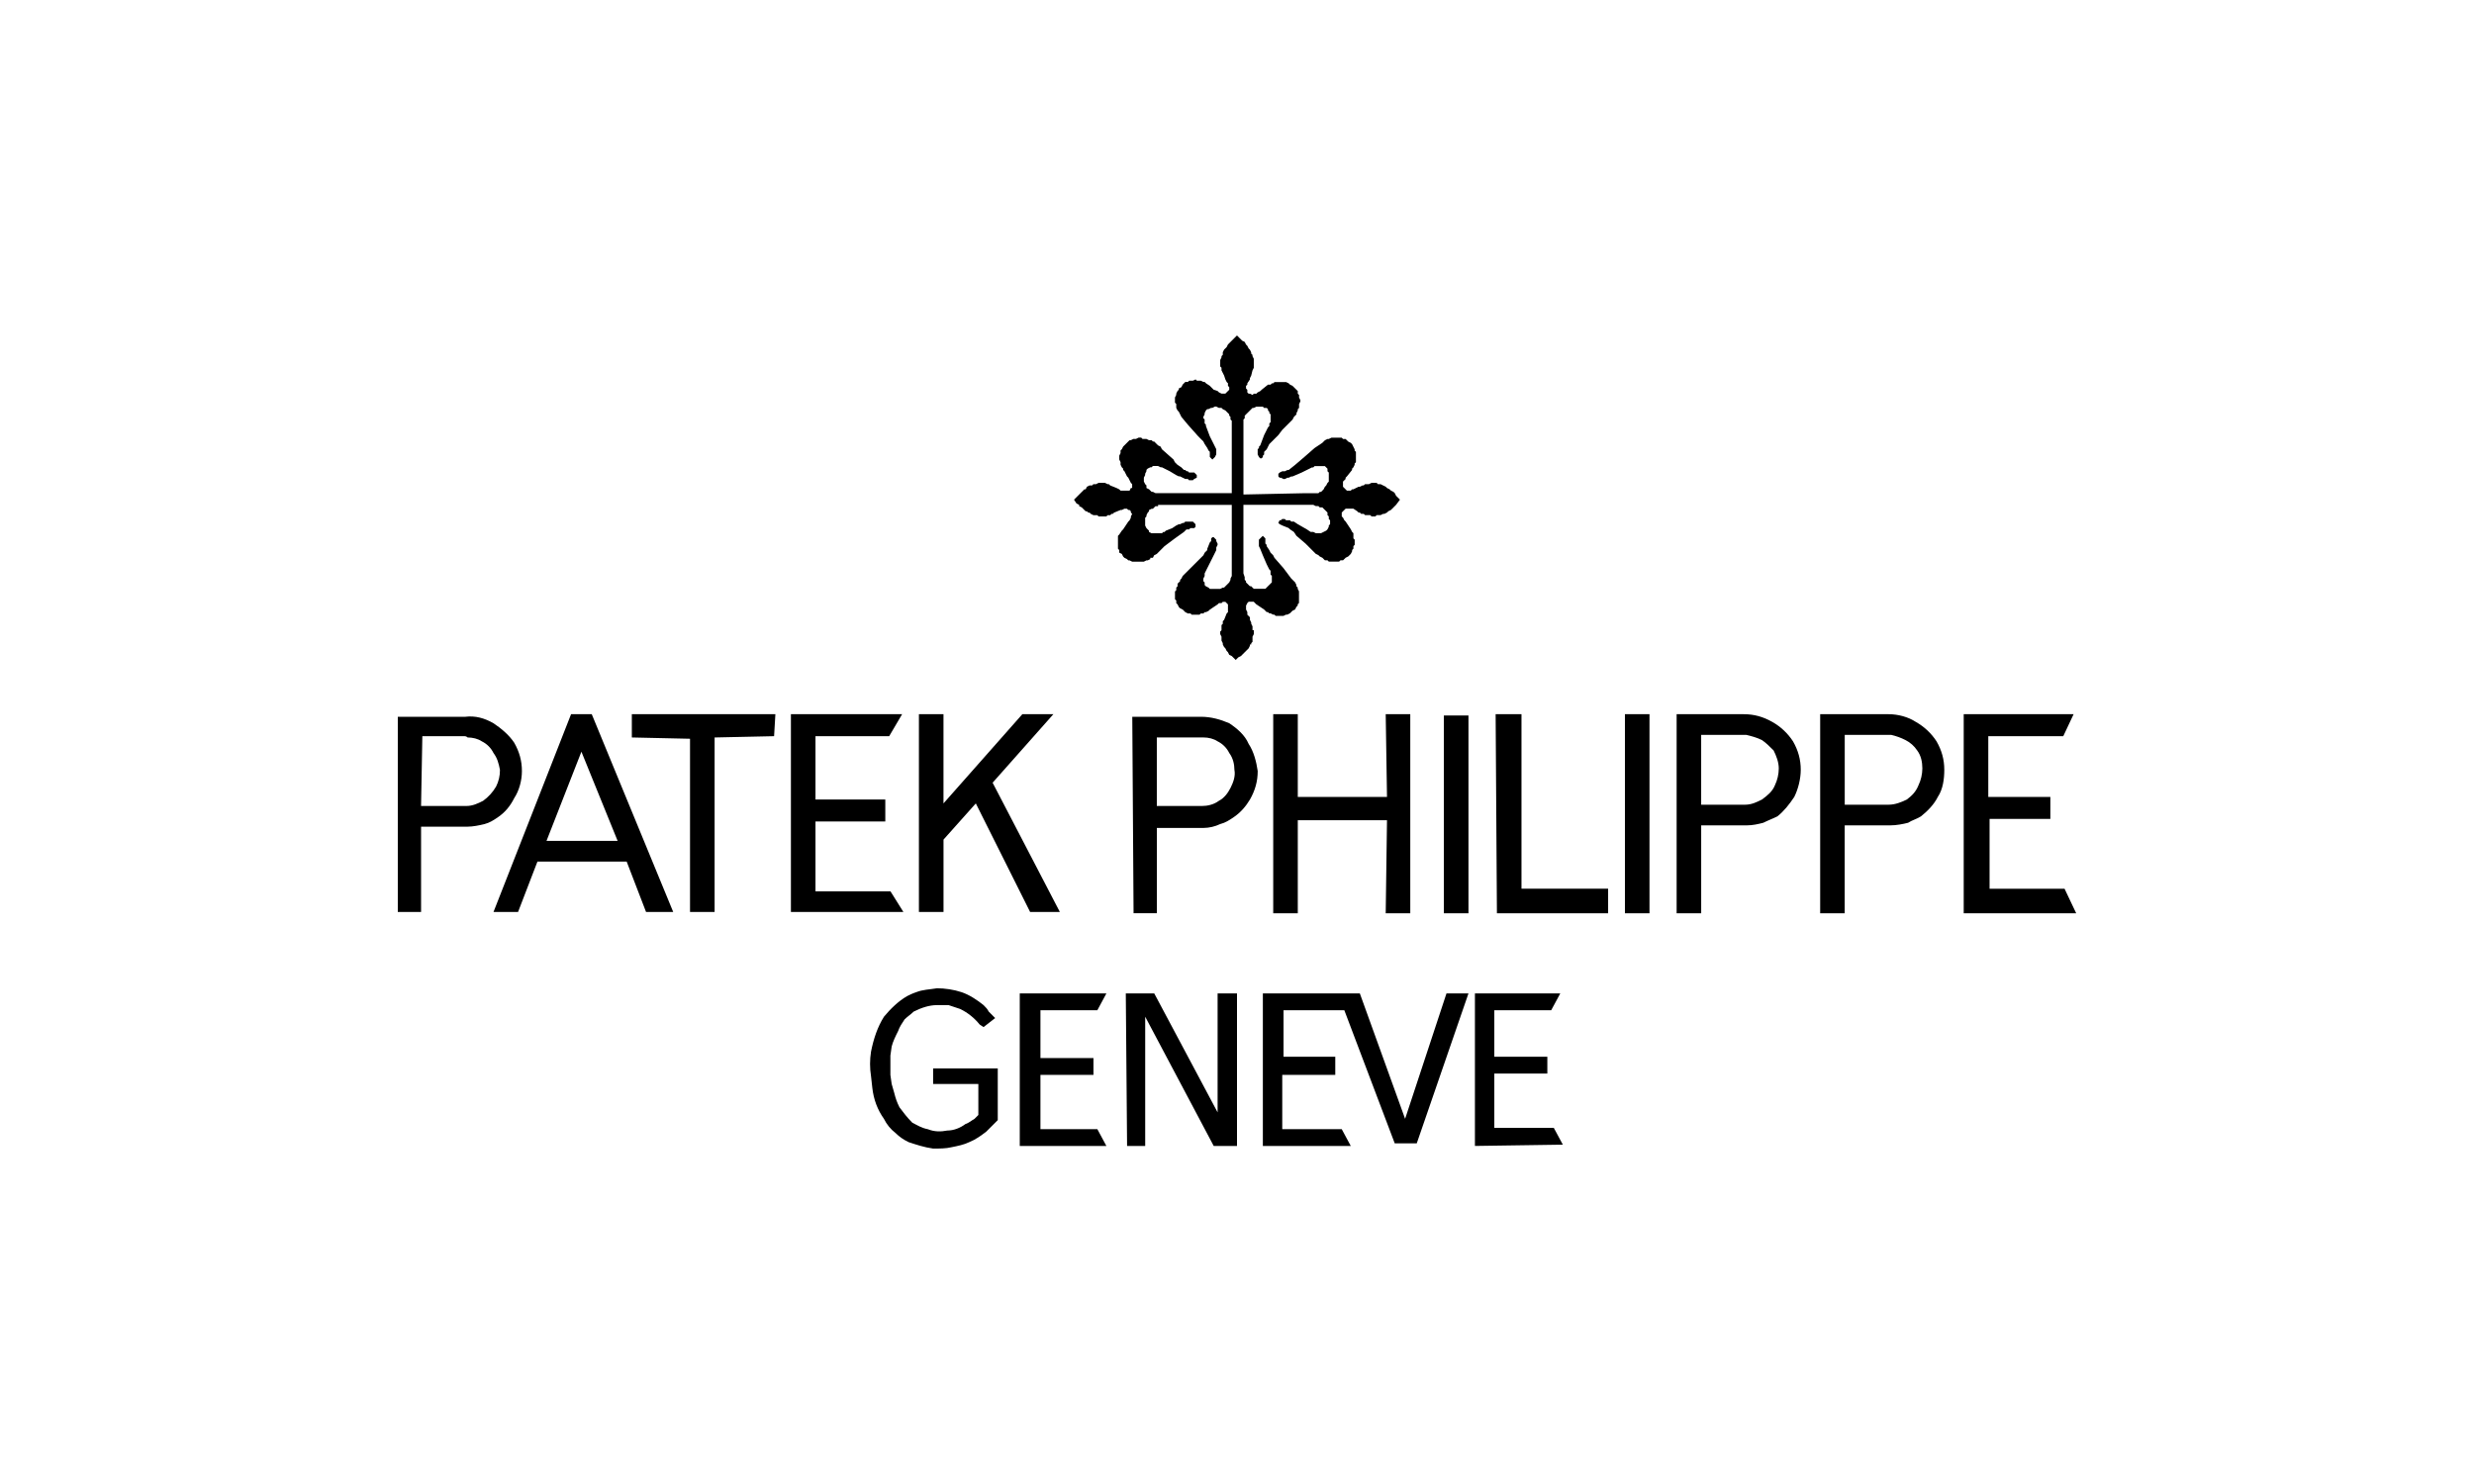 <svg xmlns="http://www.w3.org/2000/svg" id="Layer_1" data-name="Layer 1" viewBox="0 0 1000 600"><defs><style>      .cls-1 {        fill: #000;        fill-rule: evenodd;        stroke-width: 0px;      }    </style></defs><path class="cls-1" d="M160.79,368.73v-78.92h27.18c4.18-.52,7.84.52,11.5,2.61,3.13,2.09,6.27,4.71,8.36,7.84,2.09,3.66,3.13,7.32,3.13,11.5,0,3.66-1.05,7.83-3.13,10.97-1.57,3.13-3.66,5.75-6.79,7.84-1.57,1.05-3.13,2.09-5.23,2.62-2.09.52-4.71,1.04-6.79,1.04h-18.82v34.5h-9.41ZM170.2,325.87h18.29c2.61,0,4.71-1.04,6.79-2.09,2.13-1.53,3.91-3.49,5.23-5.75,1.07-2.1,1.61-4.44,1.57-6.79-.52-2.61-1.05-4.71-2.61-6.79-1.01-2.05-2.66-3.7-4.71-4.71-1.57-1.05-3.66-1.57-5.75-1.57-.52-.52-1.05-.52-1.57-.52h-16.73l-.52,28.22h0ZM199.47,368.73l31.36-79.97h8.36l32.93,79.97h-10.98l-7.84-20.39h-36.06l-7.84,20.39h-9.93ZM220.9,339.98h28.75l-14.64-36.06-14.11,36.06ZM278.91,368.73v-70.04l-23.52-.52v-9.41h58.02l-.52,8.89-24.04.52v70.56h-9.93,0ZM319.69,368.73v-79.97h44.95l-5.23,8.89h-29.79v25.61h28.22v8.88h-28.22v28.23h30.31l5.23,8.36h-45.47ZM377.17,438.24v-6.27h26.13v20.91l-4.71,4.71c-2.09,1.57-4.18,3.13-6.79,4.18-2.09,1.04-4.71,1.57-7.32,2.09-2.09.52-4.71.52-7.32.52-3.66-.52-6.79-1.57-9.93-2.61-2.09-1.05-3.66-2.1-5.23-3.66-1.99-1.53-3.6-3.49-4.7-5.74-2.61-3.66-4.18-7.84-4.71-12.55l-.52-4.71c-.52-3.29-.52-6.64,0-9.93,1.05-5.23,2.61-9.93,5.23-14.11,2.61-3.13,5.75-6.27,9.41-8.36,1.05-.52,2.09-1.05,3.66-1.57,2.61-1.05,5.23-1.05,8.36-1.57,3.13,0,6.79.52,9.93,1.57s6.27,3.13,8.89,5.23c1.05,1.05,1.57,1.57,2.09,2.62l2.61,2.62-4.7,3.66-1.57-1.05c-2.12-2.64-4.8-4.78-7.84-6.27l-4.71-1.57h-4.71c-3.13,0-6.27,1.05-9.41,2.62-1.05,1.05-2.61,2.09-3.66,3.13-1.05,1.57-2.09,3.13-2.61,4.71-1.05,2.09-2.09,4.18-2.62,6.27l-.52,3.66v7.84l.52,3.66,1.05,3.66c.52,2.1,1.05,3.66,2.09,5.75,1.57,2.09,3.13,4.18,5.23,6.27,2.09,1.04,3.66,2.09,6.27,2.61,2.61,1.05,5.23,1.05,7.84.53,2.61,0,5.23-1.05,7.32-2.62,1.57-.52,2.61-1.57,3.66-2.09l1.57-1.57v-12.55h-18.29s0,0,0,0ZM371.43,368.73v-79.97h9.93v36.07l31.88-36.07h12.54l-24.56,27.7,27.18,52.27h-12.02l-21.95-43.9-13.06,14.63v29.27h-9.93ZM412.19,463.33v-61.68h35.02l-3.66,6.8h-23v19.34h21.43v6.79h-21.43v21.95h23l3.66,6.8h-35.02ZM505.75,243.29h-1.04l-.53.52-.52,1.05v1.57l.52,1.05v1.05l.53.52.52.52v1.05l.52,1.05v.52l.52,1.05v1.57h.53v1.56l-.53,1.05v2.09l-.52.52v.52h-.52v.52l-.52,1.05-1.05,1.05-.52.52-1.05,1.05-.52.52-1.05.52-1.04,1.04-1.05-1.04-.52-.52-1.05-.52-.52-1.05-.52-.52-.52-1.05-.52-.52-.52-1.04v-.52l-.52-1.04v-1.57l-.52-1.05v-1.04l.52-.52v-2.09l.52-.52v-1.05l.52-.52,1.05-2.61.52-.52v-3.14l-.52-.52-.52-.52h-1.05l-.52.52h-1.05l-.52.52-3.13,2.09-.52.52-1.05.52h-.52l-.52.52h-1.05l-.52.52h-3.14l-.52-.52h-1.04l-1.05-.52-.52-.52-.52-.52-1.05-.52-.52-.52-.52-1.05-.52-.52v-1.05l-.52-.52v-3.14l.52-.52v-1.05l.52-.52v-1.05l.52-.52.52-.52v-.52l.52-.52.52-1.05,4.71-4.7,3.13-3.13.52-.52.52-1.05.52-.52.52-.52v-.52l1.05-2.61.52-.52v-1.05l.52-.52h.52l.52.52.52.52v.52l.52,1.04v.52l-.52,1.04v1.05l-.52,1.05-.52,1.05-2.09,4.18-1.57,3.13v1.05l-.52,1.05v1.05l.52.52v1.04l.52.52,1.05.52.52.52h4.18l1.05-.52h.52l.52-.52.52-.52.52-.52.52-.52.52-1.05v-.52l.52-1.05v-28.74h-29.79v.52h-1.05l-.52.52-.52.52h-.52l-1.05.52v.52l-.52.52-.52,1.05v.52l-.52.52v3.13l.52,1.05.52.52.52.52v.52l1.05.52h4.18l.52-.52h.52l.52-.52,2.61-1.04,1.57-1.05,1.05-.52h.52l1.05-.52h.52l.52-.52h3.13l.52.52.52.52v1.05l-.52.52h-1.57l-.52.52h-1.05l-.52.52-.52.52-3.66,2.61-4.18,3.13-3.13,3.14-1.05.52-.52,1.04h-1.05v.52l-1.04.52h-.52l-1.05.52h-4.7l-1.05-.52h-.52l-.52-.52-1.05-.52-.52-.52-.52-1.05-1.05-.52v-1.05l-.52-.52v-5.23l.52-.52,1.05-1.57.52-.52,2.09-3.14.52-.52.52-1.04v-.52l.52-1.05-.52-.52v-.52l-.52-.52h-.52l-.52-.52h-1.05l-1.04.52h-.52l-2.61,1.05-.52.52h-.52l-.52.52h-1.05l-.52.52h-3.14l-.52-.52h-1.57l-1.05-.52-.52-.52h-.52l-.52-.52h-.52l-.52-.52-1.05-1.05-1.05-.52v-.52l-1.05-.52-1.04-1.57,1.57-1.57,2.09-2.09.52-.52h.52l.52-1.05,1.04-.52h1.05l.52-.52h1.05l1.04-.52h2.61l1.05.52h.52l.52.52,2.61,1.05,1.05.52.52.52h3.66l.52-1.05h.52v-1.57l-.52-.52-.52-1.05-.52-1.05-.52-.52-1.05-2.09-.52-.52v-.52l-.52-.52-.52-1.05v-1.05l-.52-1.05v-1.57l.52-1.04v-1.05l.52-.52.52-1.04.52-.52.52-.52.52-.52.52-.52.52-.52h.52l1.05-.52h1.05l1.04-.52h1.05l.52.52h1.57l1.05.52h1.05l.52.52h.52l.52.52.52.52.52.52,1.04.52.52,1.04,4.71,4.18.52,1.05,1.05,1.05,1.57,1.05,1.05,1.04h.52l.52.52h.52l.52.52h2.09l.52.52.52.52v1.05l-1.05.52-.52.52h-1.56l-.52-.52h-1.05l-2.09-1.05h-.52l-1.05-.52-2.61-1.57-3.13-1.57h-.52l-1.04-.52h-2.09l-.52.52h-.52l-1.04.52-.52.52v.52l-.52,1.05v.52l-.52,1.05v1.57l.52,1.05.52.52v1.05l1.05.52.52.52.52.52h.52l1.05.52h30.83v-29.27l-.52-.52v-1.05l-.52-.52v-.52l-.52-.52-.52-.52-.52-.52-1.05-.52-.52-.52h-1.05l-1.05-.52h-.52l-1.05.52h-.52l-1.05.52h-.52l-.52.52-.52,1.05v.52l-.52,1.05v.52l.52.52v1.57l.52.52v.52l1.57,4.18,1.57,3.13.52,1.05.52,1.04v2.09l-.52,1.05-.52.52-.52.52-.52-.52-.52-.52v-2.09l-.52-.52-.52-1.05-1.05-1.57-.52-1.04-.52-.52-1.57-1.57-4.18-4.7-2.61-3.14-.52-1.05-.52-1.04-.52-.52-.52-1.05v-1.57l-.52-.52v-2.09l.52-1.05v-.52l.52-1.05.52-.52v-.52l1.05-.52.52-1.05.52-.52.52-.52h1.05l.52-.52h1.56l1.05-.52.52.52h1.57l1.05.52h.52l.52.52,1.57,1.05,1.57,1.57,1.57.52.52.52,1.05.52h1.57l.52-.52.52-.52.52-.52v-1.05l-.52-.52v-1.05l-.52-.52-.52-1.04-.52-1.57-1.05-2.09v-1.05l-.52-.52v-2.61l.52-1.05v-.52l.52-.52v-1.04l.52-1.05.52-.52.52-.52.52-1.05.52-.52.52-.52.52-.52,2.09-2.09,1.05,1.05,1.04,1.05,1.05.52.52,1.05.52.52.53,1.05.52.52.52,1.05v.52l.52.52v.52l.53,1.05v3.66l-.53,1.05-.52,2.09-.52,1.04v.52l-1.05,1.57v.52l-.52.52v1.05l.52.52v1.05l.53.52h.52l1.04.52.53-.52h1.04l.53-.52,1.04-.52.53-.52,2.61-2.09h1.05l.52-.52h.53l.52-.52h4.7l1.05.52.52.52,1.04.52.53.52.52.52.52.52.53.52v1.05l.52.52v1.05l.52,1.05v.52l-.52,1.04v1.57l-.52.52v.52l-.53,1.05v.52l-.52.52-.52.52-.53,1.05-1.04,1.05-1.05,1.05-2.09,2.09-1.57,2.09-1.57,1.57-1.05,1.05-1.04,1.04-1.05,2.09-.52.52-.52.52v1.05l-.52.52v.52l-.52.52h-.53l-.52-.52-.52-1.05v-2.09l.52-.52v-.52l.52-.52,1.57-4.18,1.57-3.13.53-.52v-1.05l.52-.52v-3.14l-.52-.52v-.52l-.53-.52v-.52l-.52-.52h-1.05l-.52-.52h-2.62l-1.04.52h-.53l-.52.52-.52.52-.52.52-1.05,1.04-.52.52v1.04l-.52.52v30.31l24.56-.52h5.75l.52-.52h.53l.52-.52.52-.52.53-1.05.52-.52.52-1.04.53-.52v-3.66l-.53-.52v-1.04l-.52-.52-.52-.52h-4.18l-.52.52h-.53l-1.04.52-3.14,1.56-3.66,1.57h-.52l-1.04.52h-.53l-1.04.52h-.53l-1.04-.52h-.52l-.52-.52v-1.05l.52-.52,1.05-.52h1.05l1.04-.52h.53l2.61-2.09,3.66-3.13,4.18-3.66,3.13-2.09.52-.52.53-.52,1.04-.52h.53l1.04-.52h4.18l.52.52h1.05l.52.52.52.52,1.04.52.53.52.52,1.05.52,1.04v.52l.52.52v4.18l-.52.52v.52l-.52,1.05-.52.52v.52l-2.1,2.62-.52.52v.52l-.52.52-.53.52v2.09l.53.52.52.52.52.52h1.57l.53-.52h.52l2.09-1.05h.52l1.05-.52h.52l.53-.52h1.57l1.04-.52h2.1l.52.52h1.05l1.04.52,1.05.52.52.52,1.05.52.52.52,1.05.52.52.52.52,1.05,1.57,1.57-1.57,2.09-.52.52-.52.52-.52.52-.53.52-1.04.52-.53.52-1.04.52h-.52l-1.04.52h-1.57l-.53.52h-1.57l-.52-.52h-2.09l-.53-.52h-1.04l-.53-.52h-.52l-.52-.52-1.57-1.05h-3.13l-.52.52-.53.52-.52.52v1.57l.52.52.53,1.04.52.52,1.05,1.57,1.04,1.57.53,1.05.52.52v2.09l.52.52v2.09l-.52.52v1.05l-.52.52v.52l-.53,1.05-.52.52-.52.52-1.05.52-.52.52-.53.52h-1.04l-.53.52h-4.18l-.53-.52h-1.04l-.53-.52-.52-.52-1.05-.52-.52-.52-1.05-.52-4.18-4.18-3.67-3.13-1.04-1.57-1.57-1.05-.52-.52-2.62-1.05-1.05-.52-.52-.52.52-1.05h.52l.52-.52h1.05l.52.52h1.57l.52.52h1.05l1.57,1.05,3.66,2.09,1.57,1.05h1.05l1.04.52h2.1l1.04-.52,1.05-.52.52-.52.53-1.05v-.52l.52-.52v-1.57l-.52-.52v-1.05l-.53-.52v-1.05l-.52-.52-.52-.52-.53-.52-.52-.52h-1.05l-.52-.52h-1.05l-1.04-.52h-28.23v27.7l.52,1.57v1.04l.52.52v.52l.52.52.53.52.52.52h.52l.52.52.53.52h4.7l.52-.52.52-.52.53-.52.52-.52.52-.52v-2.62l-.52-.52v-1.57l-.52-.52-1.05-2.09-1.57-3.66-1.05-2.61-.52-1.05v-2.61l.52-.52.53-.52.52-.52.52.52.52.52v2.09l.52.52v.52l1.05,1.57.52,1.05,1.05,1.05.52,1.04,3.66,4.18,3.13,4.18.52.52.53.52.52.52.52,1.04v.52l.53.52v.52l.52,1.05v4.71l-.52.52v.52l-.53.52-.52,1.05-1.05.52-.52.52-.52.52-1.05.52h-.52l-1.05.52h-3.14l-.52-.52h-.52l-1.05-.52h-.52l-.53-.52h-.52l-.52-.52-.52-.52-3.14-2.09-.52-.52-.52-.52h-1.05,0ZM455.57,463.33l-.52-61.68h11.5l25.61,48.09v-48.09h7.84v61.68h-9.41l-27.7-52.27v52.27h-7.32,0ZM458.19,369.25l-.52-79.45h27.7c4.18,0,7.84,1.05,11.5,2.61,3.13,2.09,6.28,4.71,7.84,8.36,2.09,3.13,3.13,7.31,3.66,10.98,0,4.18-1.05,7.83-3.13,11.5-1.57,2.61-3.66,5.23-6.8,7.31-1.57,1.05-3.13,2.09-5.23,2.62-2.12,1.01-4.44,1.55-6.79,1.57h-18.82v34.49h-9.41ZM467.59,325.87h18.29c2.09,0,4.71-.52,6.79-2.09,2.09-1.05,3.66-3.13,4.71-5.23,1.05-2.1,2.09-4.71,1.57-7.32,0-2.09-.52-4.71-2.09-6.79-1-2.05-2.66-3.7-4.7-4.71-1.57-1.05-3.66-1.57-5.75-1.57h-18.82v27.7ZM510.45,463.33v-61.68h39.2l18.3,50.7,16.72-50.7h8.89l-20.91,60.63h-8.89l-20.38-53.83h-24.57v18.81h20.91v7.32h-21.43v21.95h24.04l3.66,6.8h-35.54,0ZM514.64,369.25v-80.49h9.93v33.45h36.06l-.52-33.45h9.93v80.49h-9.93l.52-37.63h-36.06v37.63h-9.93ZM583.62,369.25v-79.96h9.94v79.96h-9.94ZM596.17,463.33v-61.68h34.5l-3.67,6.8h-22.99v18.81h21.43v6.79h-21.43v21.96h24.04l3.66,6.79-35.54.52ZM605.06,369.25l-.52-80.49h10.45v70.56h35.02v9.93h-44.95ZM656.8,369.25v-80.49h9.93v80.49h-9.93ZM677.7,369.25v-80.49h27.18c4.18,0,7.84,1.05,11.5,3.13,3.38,1.9,6.24,4.59,8.36,7.84,2.09,3.66,3.13,7.32,3.13,11.5,0,3.66-1.05,7.84-2.62,10.98-2.09,3.13-4.18,5.75-6.79,7.84-2.09,1.04-3.66,1.57-5.74,2.61-2.1.53-4.18,1.05-6.8,1.05h-18.29v35.54h-9.93ZM687.63,325.35h17.77c2.62,0,4.71-1.05,6.79-2.09,2.1-1.57,4.18-3.13,5.23-5.75,1.01-2.12,1.55-4.44,1.57-6.79,0-2.62-1.05-5.23-2.1-7.32-1.57-1.57-3.13-3.13-4.71-4.18-2.09-1.05-4.18-1.57-6.27-2.09h-18.29v28.22h0ZM735.72,369.25v-80.49h27.7c3.66,0,7.84,1.05,10.98,3.13,3.38,1.9,6.24,4.59,8.36,7.84,2.09,3.66,3.13,7.32,3.13,11.5,0,3.66-.52,7.84-2.62,10.98-1.57,3.13-4.18,5.75-6.79,7.84-1.57,1.04-3.66,1.57-5.23,2.61-2.09.53-4.71,1.05-7.32,1.05h-18.29v35.54h-9.93,0ZM745.65,325.35h17.77c2.62,0,5.23-1.05,7.32-2.09,2.09-1.57,3.66-3.13,4.71-5.75,1.01-2.12,1.55-4.44,1.57-6.79,0-2.62-.53-5.23-2.1-7.32-1.18-1.78-2.8-3.22-4.71-4.18-1.82-.93-3.75-1.63-5.74-2.09h-18.82v28.22h0ZM793.74,369.25v-80.49h44.42l-4.18,8.89h-30.31v24.57h25.09v8.88h-24.57v28.23h30.31l4.71,9.93h-45.47,0Z"></path></svg>